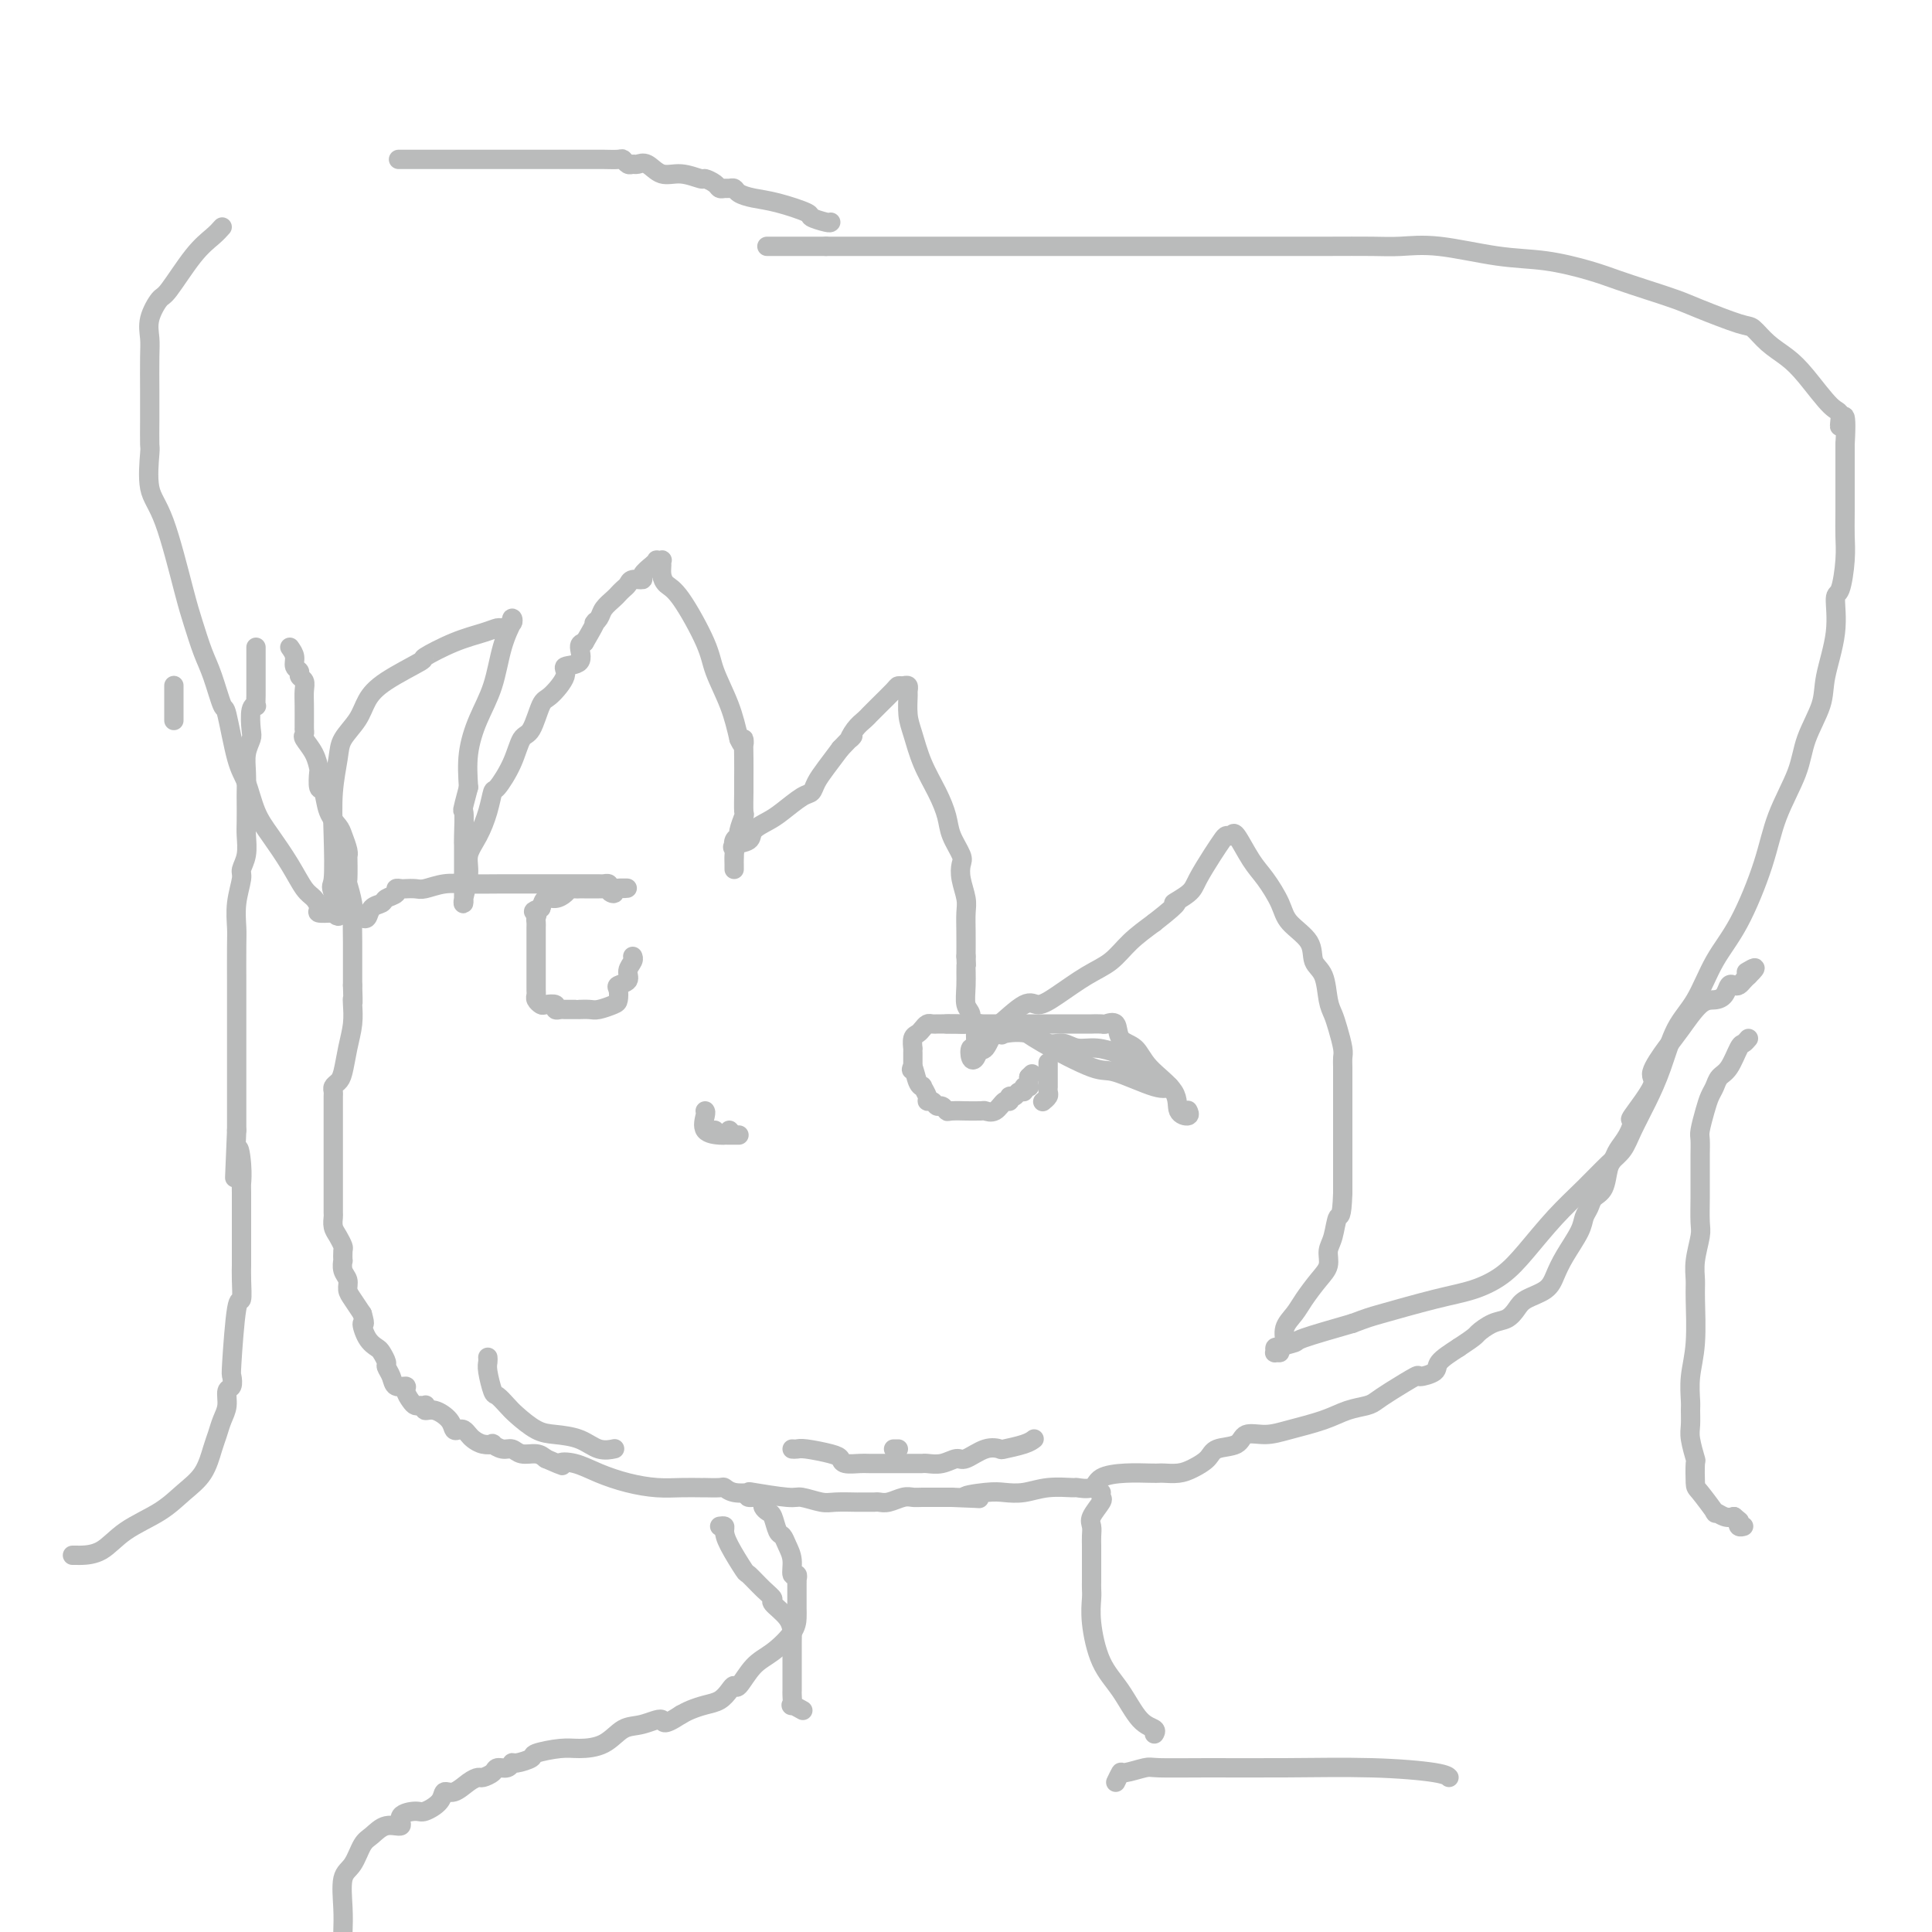 <svg viewBox='0 0 400 400' version='1.1' xmlns='http://www.w3.org/2000/svg' xmlns:xlink='http://www.w3.org/1999/xlink'><g fill='none' stroke='#BABBBB' stroke-width='4' stroke-linecap='round' stroke-linejoin='round'><path d='M60,134c0.455,0.642 0.910,1.285 1,2c0.090,0.715 -0.186,1.504 0,2c0.186,0.496 0.835,0.701 1,1c0.165,0.299 -0.152,0.693 0,1c0.152,0.307 0.773,0.527 1,1c0.227,0.473 0.061,1.198 0,2c-0.061,0.802 -0.016,1.682 0,3c0.016,1.318 0.002,3.073 0,4c-0.002,0.927 0.006,1.027 0,1c-0.006,-0.027 -0.026,-0.182 0,0c0.026,0.182 0.098,0.701 0,1c-0.098,0.299 -0.367,0.379 0,1c0.367,0.621 1.370,1.785 2,3c0.630,1.215 0.889,2.482 1,3c0.111,0.518 0.075,0.289 0,1c-0.075,0.711 -0.189,2.363 0,3c0.189,0.637 0.681,0.257 1,1c0.319,0.743 0.464,2.607 1,4c0.536,1.393 1.464,2.316 2,3c0.536,0.684 0.680,1.130 1,2c0.320,0.870 0.817,2.163 1,3c0.183,0.837 0.053,1.218 0,1c-0.053,-0.218 -0.028,-1.036 0,0c0.028,1.036 0.060,3.927 0,5c-0.060,1.073 -0.212,0.330 0,1c0.212,0.670 0.789,2.753 1,4c0.211,1.247 0.057,1.657 0,3c-0.057,1.343 -0.015,3.618 0,5c0.015,1.382 0.004,1.872 0,3c-0.004,1.128 -0.001,2.894 0,4c0.001,1.106 0.001,1.553 0,2'/><path d='M73,204c0.158,4.999 0.053,3.496 0,3c-0.053,-0.496 -0.056,0.014 0,1c0.056,0.986 0.169,2.449 0,4c-0.169,1.551 -0.620,3.189 -1,5c-0.380,1.811 -0.690,3.793 -1,5c-0.310,1.207 -0.619,1.637 -1,2c-0.381,0.363 -0.834,0.658 -1,1c-0.166,0.342 -0.044,0.730 0,1c0.044,0.270 0.012,0.422 0,1c-0.012,0.578 -0.003,1.583 0,3c0.003,1.417 0.001,3.247 0,4c-0.001,0.753 -0.000,0.428 0,1c0.000,0.572 0.000,2.040 0,3c-0.000,0.960 -0.000,1.411 0,2c0.000,0.589 -0.000,1.317 0,2c0.000,0.683 0.000,1.320 0,2c-0.000,0.680 -0.001,1.404 0,2c0.001,0.596 0.003,1.065 0,2c-0.003,0.935 -0.011,2.334 0,3c0.011,0.666 0.041,0.597 0,1c-0.041,0.403 -0.155,1.279 0,2c0.155,0.721 0.578,1.288 1,2c0.422,0.712 0.844,1.570 1,2c0.156,0.430 0.046,0.433 0,1c-0.046,0.567 -0.027,1.699 0,2c0.027,0.301 0.062,-0.230 0,0c-0.062,0.230 -0.221,1.219 0,2c0.221,0.781 0.822,1.354 1,2c0.178,0.646 -0.067,1.366 0,2c0.067,0.634 0.448,1.181 1,2c0.552,0.819 1.276,1.909 2,3'/><path d='M75,272c0.897,3.086 0.139,1.800 0,2c-0.139,0.200 0.340,1.884 1,3c0.660,1.116 1.501,1.663 2,2c0.499,0.337 0.657,0.462 1,1c0.343,0.538 0.870,1.489 1,2c0.130,0.511 -0.138,0.584 0,1c0.138,0.416 0.681,1.176 1,2c0.319,0.824 0.414,1.713 1,2c0.586,0.287 1.662,-0.028 2,0c0.338,0.028 -0.064,0.400 0,1c0.064,0.600 0.592,1.428 1,2c0.408,0.572 0.697,0.890 1,1c0.303,0.110 0.622,0.014 1,0c0.378,-0.014 0.816,0.054 1,0c0.184,-0.054 0.115,-0.231 0,0c-0.115,0.231 -0.277,0.871 0,1c0.277,0.129 0.991,-0.253 2,0c1.009,0.253 2.312,1.143 3,2c0.688,0.857 0.761,1.683 1,2c0.239,0.317 0.644,0.127 1,0c0.356,-0.127 0.664,-0.191 1,0c0.336,0.191 0.701,0.639 1,1c0.299,0.361 0.531,0.637 1,1c0.469,0.363 1.176,0.814 2,1c0.824,0.186 1.767,0.106 2,0c0.233,-0.106 -0.243,-0.239 0,0c0.243,0.239 1.206,0.851 2,1c0.794,0.149 1.419,-0.166 2,0c0.581,0.166 1.118,0.814 2,1c0.882,0.186 2.109,-0.090 3,0c0.891,0.090 1.445,0.545 2,1'/><path d='M113,302c4.890,2.108 3.115,1.378 3,1c-0.115,-0.378 1.431,-0.402 3,0c1.569,0.402 3.163,1.232 5,2c1.837,0.768 3.919,1.474 6,2c2.081,0.526 4.163,0.873 6,1c1.837,0.127 3.431,0.034 5,0c1.569,-0.034 3.113,-0.010 4,0c0.887,0.010 1.118,0.006 1,0c-0.118,-0.006 -0.584,-0.016 0,0c0.584,0.016 2.216,0.056 3,0c0.784,-0.056 0.718,-0.207 1,0c0.282,0.207 0.913,0.772 2,1c1.087,0.228 2.630,0.117 3,0c0.370,-0.117 -0.433,-0.242 1,0c1.433,0.242 5.103,0.849 7,1c1.897,0.151 2.020,-0.156 3,0c0.980,0.156 2.815,0.774 4,1c1.185,0.226 1.718,0.061 3,0c1.282,-0.061 3.313,-0.016 4,0c0.687,0.016 0.029,0.004 0,0c-0.029,-0.004 0.569,-0.001 1,0c0.431,0.001 0.695,0.001 1,0c0.305,-0.001 0.652,-0.004 1,0c0.348,0.004 0.699,0.015 1,0c0.301,-0.015 0.554,-0.057 1,0c0.446,0.057 1.085,0.211 2,0c0.915,-0.211 2.104,-0.789 3,-1c0.896,-0.211 1.498,-0.057 2,0c0.502,0.057 0.904,0.015 2,0c1.096,-0.015 2.884,-0.004 4,0c1.116,0.004 1.558,0.002 2,0'/><path d='M197,310c9.925,0.369 4.239,0.291 3,0c-1.239,-0.291 1.970,-0.796 4,-1c2.030,-0.204 2.881,-0.108 4,0c1.119,0.108 2.506,0.227 4,0c1.494,-0.227 3.094,-0.799 5,-1c1.906,-0.201 4.119,-0.029 5,0c0.881,0.029 0.431,-0.083 1,0c0.569,0.083 2.156,0.362 3,0c0.844,-0.362 0.946,-1.365 2,-2c1.054,-0.635 3.062,-0.902 5,-1c1.938,-0.098 3.806,-0.029 5,0c1.194,0.029 1.714,0.016 2,0c0.286,-0.016 0.340,-0.036 1,0c0.660,0.036 1.928,0.127 3,0c1.072,-0.127 1.948,-0.473 3,-1c1.052,-0.527 2.279,-1.237 3,-2c0.721,-0.763 0.934,-1.580 2,-2c1.066,-0.420 2.984,-0.444 4,-1c1.016,-0.556 1.131,-1.644 2,-2c0.869,-0.356 2.491,0.021 4,0c1.509,-0.021 2.904,-0.439 5,-1c2.096,-0.561 4.894,-1.265 7,-2c2.106,-0.735 3.522,-1.501 5,-2c1.478,-0.499 3.020,-0.732 4,-1c0.980,-0.268 1.398,-0.572 2,-1c0.602,-0.428 1.388,-0.982 3,-2c1.612,-1.018 4.051,-2.502 5,-3c0.949,-0.498 0.409,-0.010 1,0c0.591,0.010 2.313,-0.459 3,-1c0.687,-0.541 0.339,-1.155 1,-2c0.661,-0.845 2.330,-1.923 4,-3'/><path d='M302,279c3.705,-2.424 3.466,-2.484 4,-3c0.534,-0.516 1.841,-1.488 3,-2c1.159,-0.512 2.169,-0.562 3,-1c0.831,-0.438 1.481,-1.263 2,-2c0.519,-0.737 0.906,-1.387 2,-2c1.094,-0.613 2.895,-1.189 4,-2c1.105,-0.811 1.515,-1.855 2,-3c0.485,-1.145 1.046,-2.390 2,-4c0.954,-1.610 2.301,-3.584 3,-5c0.699,-1.416 0.751,-2.274 1,-3c0.249,-0.726 0.697,-1.321 1,-2c0.303,-0.679 0.462,-1.441 1,-2c0.538,-0.559 1.457,-0.914 2,-2c0.543,-1.086 0.711,-2.901 1,-4c0.289,-1.099 0.700,-1.480 1,-2c0.300,-0.520 0.488,-1.179 1,-2c0.512,-0.821 1.346,-1.803 2,-3c0.654,-1.197 1.127,-2.610 1,-3c-0.127,-0.390 -0.853,0.243 0,-1c0.853,-1.243 3.285,-4.361 4,-6c0.715,-1.639 -0.286,-1.798 0,-3c0.286,-1.202 1.859,-3.448 3,-5c1.141,-1.552 1.850,-2.409 3,-4c1.150,-1.591 2.742,-3.915 4,-5c1.258,-1.085 2.182,-0.931 3,-1c0.818,-0.069 1.528,-0.361 2,-1c0.472,-0.639 0.704,-1.624 1,-2c0.296,-0.376 0.657,-0.142 1,0c0.343,0.142 0.669,0.192 1,0c0.331,-0.192 0.666,-0.626 1,-1c0.334,-0.374 0.667,-0.687 1,-1'/><path d='M362,202c2.644,-2.556 0.756,-1.444 0,-1c-0.756,0.444 -0.378,0.222 0,0'/><path d='M172,46c-0.074,0.097 -0.147,0.195 -1,0c-0.853,-0.195 -2.484,-0.682 -3,-1c-0.516,-0.318 0.083,-0.467 -1,-1c-1.083,-0.533 -3.848,-1.449 -6,-2c-2.152,-0.551 -3.690,-0.736 -5,-1c-1.310,-0.264 -2.393,-0.606 -3,-1c-0.607,-0.394 -0.739,-0.840 -1,-1c-0.261,-0.160 -0.652,-0.033 -1,0c-0.348,0.033 -0.654,-0.029 -1,0c-0.346,0.029 -0.731,0.147 -1,0c-0.269,-0.147 -0.421,-0.559 -1,-1c-0.579,-0.441 -1.587,-0.910 -2,-1c-0.413,-0.090 -0.233,0.200 -1,0c-0.767,-0.200 -2.482,-0.891 -4,-1c-1.518,-0.109 -2.840,0.364 -4,0c-1.160,-0.364 -2.156,-1.565 -3,-2c-0.844,-0.435 -1.534,-0.102 -2,0c-0.466,0.102 -0.709,-0.025 -1,0c-0.291,0.025 -0.631,0.203 -1,0c-0.369,-0.203 -0.769,-0.786 -1,-1c-0.231,-0.214 -0.295,-0.057 -1,0c-0.705,0.057 -2.051,0.015 -3,0c-0.949,-0.015 -1.502,-0.004 -3,0c-1.498,0.004 -3.942,0.001 -6,0c-2.058,-0.001 -3.729,-0.000 -6,0c-2.271,0.000 -5.142,0.000 -8,0c-2.858,-0.000 -5.704,-0.000 -8,0c-2.296,0.000 -4.041,0.000 -6,0c-1.959,-0.000 -4.131,-0.000 -5,0c-0.869,0.000 -0.434,0.000 0,0'/><path d='M46,47c-0.532,0.595 -1.064,1.190 -2,2c-0.936,0.810 -2.275,1.833 -4,4c-1.725,2.167 -3.835,5.476 -5,7c-1.165,1.524 -1.384,1.263 -2,2c-0.616,0.737 -1.629,2.470 -2,4c-0.371,1.530 -0.100,2.855 0,4c0.100,1.145 0.027,2.108 0,4c-0.027,1.892 -0.009,4.712 0,7c0.009,2.288 0.010,4.045 0,6c-0.010,1.955 -0.031,4.108 0,5c0.031,0.892 0.116,0.522 0,2c-0.116,1.478 -0.431,4.804 0,7c0.431,2.196 1.610,3.263 3,7c1.390,3.737 2.992,10.145 4,14c1.008,3.855 1.421,5.158 2,7c0.579,1.842 1.324,4.223 2,6c0.676,1.777 1.283,2.952 2,5c0.717,2.048 1.542,4.970 2,6c0.458,1.030 0.547,0.167 1,2c0.453,1.833 1.268,6.362 2,9c0.732,2.638 1.379,3.386 2,5c0.621,1.614 1.216,4.095 2,6c0.784,1.905 1.755,3.235 3,5c1.245,1.765 2.762,3.965 4,6c1.238,2.035 2.196,3.904 3,5c0.804,1.096 1.453,1.417 2,2c0.547,0.583 0.994,1.426 1,2c0.006,0.574 -0.427,0.878 0,1c0.427,0.122 1.713,0.061 3,0'/><path d='M69,189c2.476,2.410 0.667,-2.063 0,-4c-0.667,-1.937 -0.192,-1.336 0,-3c0.192,-1.664 0.100,-5.592 0,-9c-0.100,-3.408 -0.207,-6.294 0,-9c0.207,-2.706 0.729,-5.230 1,-7c0.271,-1.770 0.292,-2.787 1,-4c0.708,-1.213 2.104,-2.624 3,-4c0.896,-1.376 1.291,-2.718 2,-4c0.709,-1.282 1.733,-2.504 4,-4c2.267,-1.496 5.777,-3.266 7,-4c1.223,-0.734 0.158,-0.431 1,-1c0.842,-0.569 3.592,-2.011 6,-3c2.408,-0.989 4.474,-1.524 6,-2c1.526,-0.476 2.514,-0.893 3,-1c0.486,-0.107 0.472,0.098 1,0c0.528,-0.098 1.599,-0.497 2,-1c0.401,-0.503 0.130,-1.109 0,-1c-0.130,0.109 -0.121,0.932 0,1c0.121,0.068 0.354,-0.620 0,0c-0.354,0.620 -1.297,2.547 -2,5c-0.703,2.453 -1.168,5.431 -2,8c-0.832,2.569 -2.032,4.730 -3,7c-0.968,2.270 -1.705,4.649 -2,7c-0.295,2.351 -0.147,4.676 0,7'/><path d='M97,163c-1.619,6.117 -1.166,4.409 -1,5c0.166,0.591 0.044,3.481 0,5c-0.044,1.519 -0.012,1.668 0,2c0.012,0.332 0.003,0.848 0,2c-0.003,1.152 -0.001,2.939 0,4c0.001,1.061 -0.001,1.395 0,2c0.001,0.605 0.004,1.481 0,2c-0.004,0.519 -0.017,0.681 0,1c0.017,0.319 0.063,0.796 0,1c-0.063,0.204 -0.235,0.135 0,-1c0.235,-1.135 0.875,-3.335 1,-5c0.125,-1.665 -0.267,-2.796 0,-4c0.267,-1.204 1.191,-2.480 2,-4c0.809,-1.520 1.501,-3.283 2,-5c0.499,-1.717 0.805,-3.387 1,-4c0.195,-0.613 0.279,-0.168 1,-1c0.721,-0.832 2.078,-2.941 3,-5c0.922,-2.059 1.408,-4.067 2,-5c0.592,-0.933 1.290,-0.789 2,-2c0.710,-1.211 1.431,-3.775 2,-5c0.569,-1.225 0.985,-1.109 2,-2c1.015,-0.891 2.628,-2.788 3,-4c0.372,-1.212 -0.498,-1.737 0,-2c0.498,-0.263 2.365,-0.263 3,-1c0.635,-0.737 0.039,-2.211 0,-3c-0.039,-0.789 0.481,-0.895 1,-1'/><path d='M121,133c3.340,-5.666 2.190,-4.330 2,-4c-0.190,0.330 0.579,-0.345 1,-1c0.421,-0.655 0.494,-1.288 1,-2c0.506,-0.712 1.444,-1.501 2,-2c0.556,-0.499 0.731,-0.708 1,-1c0.269,-0.292 0.631,-0.669 1,-1c0.369,-0.331 0.746,-0.617 1,-1c0.254,-0.383 0.384,-0.863 1,-1c0.616,-0.137 1.719,0.068 2,0c0.281,-0.068 -0.261,-0.410 0,-1c0.261,-0.590 1.324,-1.427 2,-2c0.676,-0.573 0.966,-0.883 1,-1c0.034,-0.117 -0.188,-0.040 0,0c0.188,0.040 0.784,0.042 1,0c0.216,-0.042 0.050,-0.127 0,0c-0.050,0.127 0.014,0.466 0,1c-0.014,0.534 -0.108,1.263 0,2c0.108,0.737 0.417,1.482 1,2c0.583,0.518 1.441,0.807 3,3c1.559,2.193 3.820,6.289 5,9c1.180,2.711 1.279,4.038 2,6c0.721,1.962 2.063,4.561 3,7c0.937,2.439 1.468,4.720 2,7'/><path d='M153,153c1.309,2.908 1.083,0.177 1,0c-0.083,-0.177 -0.021,2.198 0,4c0.021,1.802 0.002,3.029 0,4c-0.002,0.971 0.015,1.685 0,3c-0.015,1.315 -0.060,3.230 0,4c0.060,0.770 0.226,0.394 0,1c-0.226,0.606 -0.845,2.194 -1,3c-0.155,0.806 0.155,0.832 0,1c-0.155,0.168 -0.774,0.480 -1,1c-0.226,0.520 -0.061,1.248 0,2c0.061,0.752 0.016,1.529 0,2c-0.016,0.471 -0.004,0.635 0,1c0.004,0.365 -0.002,0.932 0,1c0.002,0.068 0.012,-0.362 0,-1c-0.012,-0.638 -0.044,-1.483 0,-2c0.044,-0.517 0.165,-0.705 0,-1c-0.165,-0.295 -0.614,-0.697 0,-1c0.614,-0.303 2.293,-0.509 3,-1c0.707,-0.491 0.441,-1.269 1,-2c0.559,-0.731 1.942,-1.417 3,-2c1.058,-0.583 1.791,-1.065 3,-2c1.209,-0.935 2.893,-2.325 4,-3c1.107,-0.675 1.637,-0.634 2,-1c0.363,-0.366 0.559,-1.137 1,-2c0.441,-0.863 1.126,-1.818 2,-3c0.874,-1.182 1.937,-2.591 3,-4'/><path d='M174,155c3.825,-4.074 2.387,-2.258 2,-2c-0.387,0.258 0.275,-1.042 1,-2c0.725,-0.958 1.511,-1.573 2,-2c0.489,-0.427 0.680,-0.664 1,-1c0.320,-0.336 0.768,-0.769 1,-1c0.232,-0.231 0.248,-0.259 1,-1c0.752,-0.741 2.240,-2.195 3,-3c0.760,-0.805 0.792,-0.961 1,-1c0.208,-0.039 0.591,0.040 1,0c0.409,-0.040 0.844,-0.200 1,0c0.156,0.200 0.033,0.761 0,1c-0.033,0.239 0.025,0.156 0,1c-0.025,0.844 -0.133,2.617 0,4c0.133,1.383 0.507,2.378 1,4c0.493,1.622 1.106,3.870 2,6c0.894,2.130 2.068,4.142 3,6c0.932,1.858 1.622,3.564 2,5c0.378,1.436 0.445,2.604 1,4c0.555,1.396 1.599,3.020 2,4c0.401,0.980 0.160,1.317 0,2c-0.160,0.683 -0.239,1.711 0,3c0.239,1.289 0.796,2.840 1,4c0.204,1.160 0.055,1.928 0,3c-0.055,1.072 -0.016,2.449 0,4c0.016,1.551 0.008,3.275 0,5'/><path d='M200,198c0.150,3.518 0.025,1.812 0,2c-0.025,0.188 0.050,2.270 0,4c-0.050,1.730 -0.224,3.107 0,4c0.224,0.893 0.845,1.300 1,2c0.155,0.700 -0.155,1.692 0,2c0.155,0.308 0.774,-0.067 1,0c0.226,0.067 0.057,0.576 0,1c-0.057,0.424 -0.002,0.761 0,1c0.002,0.239 -0.049,0.378 0,1c0.049,0.622 0.199,1.727 0,2c-0.199,0.273 -0.745,-0.287 -1,0c-0.255,0.287 -0.218,1.421 0,2c0.218,0.579 0.618,0.604 1,0c0.382,-0.604 0.746,-1.838 1,-2c0.254,-0.162 0.399,0.746 1,0c0.601,-0.746 1.660,-3.146 2,-4c0.340,-0.854 -0.038,-0.161 1,-1c1.038,-0.839 3.491,-3.210 5,-4c1.509,-0.790 2.072,0.001 3,0c0.928,-0.001 2.221,-0.793 4,-2c1.779,-1.207 4.044,-2.829 6,-4c1.956,-1.171 3.604,-1.892 5,-3c1.396,-1.108 2.542,-2.602 4,-4c1.458,-1.398 3.229,-2.699 5,-4'/><path d='M239,191c6.624,-5.146 4.184,-4.012 4,-4c-0.184,0.012 1.887,-1.097 3,-2c1.113,-0.903 1.268,-1.600 2,-3c0.732,-1.400 2.040,-3.504 3,-5c0.960,-1.496 1.573,-2.385 2,-3c0.427,-0.615 0.669,-0.956 1,-1c0.331,-0.044 0.750,0.210 1,0c0.250,-0.210 0.330,-0.885 1,0c0.670,0.885 1.931,3.331 3,5c1.069,1.669 1.945,2.562 3,4c1.055,1.438 2.290,3.422 3,5c0.710,1.578 0.897,2.751 2,4c1.103,1.249 3.122,2.575 4,4c0.878,1.425 0.616,2.950 1,4c0.384,1.050 1.413,1.626 2,3c0.587,1.374 0.732,3.548 1,5c0.268,1.452 0.660,2.183 1,3c0.340,0.817 0.627,1.719 1,3c0.373,1.281 0.832,2.942 1,4c0.168,1.058 0.045,1.514 0,2c-0.045,0.486 -0.012,1.003 0,2c0.012,0.997 0.003,2.473 0,3c-0.003,0.527 -0.001,0.105 0,1c0.001,0.895 0.000,3.106 0,5c-0.000,1.894 -0.000,3.472 0,5c0.000,1.528 0.000,3.008 0,5c-0.000,1.992 -0.000,4.496 0,7'/><path d='M278,247c-0.184,5.569 -0.643,4.491 -1,5c-0.357,0.509 -0.613,2.604 -1,4c-0.387,1.396 -0.904,2.092 -1,3c-0.096,0.908 0.229,2.028 0,3c-0.229,0.972 -1.013,1.798 -2,3c-0.987,1.202 -2.176,2.781 -3,4c-0.824,1.219 -1.282,2.077 -2,3c-0.718,0.923 -1.695,1.911 -2,3c-0.305,1.089 0.061,2.277 0,3c-0.061,0.723 -0.548,0.979 -1,1c-0.452,0.021 -0.870,-0.193 -1,0c-0.130,0.193 0.029,0.795 0,1c-0.029,0.205 -0.246,0.015 0,0c0.246,-0.015 0.955,0.145 1,0c0.045,-0.145 -0.576,-0.596 0,-1c0.576,-0.404 2.347,-0.763 3,-1c0.653,-0.237 0.186,-0.354 2,-1c1.814,-0.646 5.907,-1.823 10,-3'/><path d='M280,274c3.275,-1.223 3.462,-1.279 6,-2c2.538,-0.721 7.426,-2.106 11,-3c3.574,-0.894 5.834,-1.298 8,-2c2.166,-0.702 4.239,-1.704 6,-3c1.761,-1.296 3.210,-2.888 5,-5c1.790,-2.112 3.921,-4.744 6,-7c2.079,-2.256 4.107,-4.135 6,-6c1.893,-1.865 3.651,-3.717 5,-5c1.349,-1.283 2.289,-1.998 3,-3c0.711,-1.002 1.194,-2.291 2,-4c0.806,-1.709 1.936,-3.838 3,-6c1.064,-2.162 2.061,-4.357 3,-7c0.939,-2.643 1.820,-5.733 3,-8c1.180,-2.267 2.660,-3.712 4,-6c1.340,-2.288 2.541,-5.419 4,-8c1.459,-2.581 3.176,-4.614 5,-8c1.824,-3.386 3.753,-8.127 5,-12c1.247,-3.873 1.810,-6.878 3,-10c1.190,-3.122 3.006,-6.363 4,-9c0.994,-2.637 1.166,-4.672 2,-7c0.834,-2.328 2.331,-4.948 3,-7c0.669,-2.052 0.509,-3.535 1,-6c0.491,-2.465 1.634,-5.912 2,-9c0.366,-3.088 -0.046,-5.816 0,-7c0.046,-1.184 0.548,-0.825 1,-2c0.452,-1.175 0.853,-3.886 1,-6c0.147,-2.114 0.039,-3.633 0,-5c-0.039,-1.367 -0.011,-2.583 0,-5c0.011,-2.417 0.003,-6.035 0,-8c-0.003,-1.965 -0.001,-2.276 0,-3c0.001,-0.724 0.000,-1.862 0,-3'/><path d='M382,92c0.533,-9.149 -0.636,-5.021 -1,-4c-0.364,1.021 0.076,-1.066 0,-2c-0.076,-0.934 -0.668,-0.717 -2,-2c-1.332,-1.283 -3.405,-4.068 -5,-6c-1.595,-1.932 -2.713,-3.011 -4,-4c-1.287,-0.989 -2.744,-1.889 -4,-3c-1.256,-1.111 -2.312,-2.433 -3,-3c-0.688,-0.567 -1.008,-0.378 -3,-1c-1.992,-0.622 -5.656,-2.053 -8,-3c-2.344,-0.947 -3.369,-1.410 -5,-2c-1.631,-0.590 -3.869,-1.309 -6,-2c-2.131,-0.691 -4.157,-1.356 -6,-2c-1.843,-0.644 -3.503,-1.269 -6,-2c-2.497,-0.731 -5.830,-1.569 -9,-2c-3.170,-0.431 -6.178,-0.455 -10,-1c-3.822,-0.545 -8.458,-1.610 -12,-2c-3.542,-0.390 -5.989,-0.104 -8,0c-2.011,0.104 -3.587,0.028 -6,0c-2.413,-0.028 -5.665,-0.008 -9,0c-3.335,0.008 -6.755,0.002 -11,0c-4.245,-0.002 -9.315,-0.001 -16,0c-6.685,0.001 -14.984,0.000 -22,0c-7.016,-0.000 -12.749,-0.000 -18,0c-5.251,0.000 -10.019,0.000 -13,0c-2.981,-0.000 -4.174,-0.000 -6,0c-1.826,0.000 -4.285,0.000 -6,0c-1.715,-0.000 -2.687,-0.000 -4,0c-1.313,0.000 -2.969,0.000 -4,0c-1.031,-0.000 -1.437,-0.000 -2,0c-0.563,0.000 -1.281,0.000 -2,0'/><path d='M171,51c-21.167,0.000 -10.583,0.000 0,0'/><path d='M36,142c0.000,-0.065 0.000,-0.129 0,0c0.000,0.129 0.000,0.452 0,1c0.000,0.548 0.000,1.322 0,2c0.000,0.678 0.000,1.259 0,2c0.000,0.741 0.000,1.640 0,2c0.000,0.360 0.000,0.180 0,0'/><path d='M53,134c-0.000,0.129 -0.000,0.258 0,1c0.000,0.742 0.000,2.095 0,3c-0.000,0.905 -0.000,1.360 0,2c0.000,0.640 0.001,1.464 0,2c-0.001,0.536 -0.004,0.785 0,1c0.004,0.215 0.015,0.397 0,1c-0.015,0.603 -0.056,1.627 0,2c0.056,0.373 0.207,0.094 0,0c-0.207,-0.094 -0.774,-0.004 -1,1c-0.226,1.004 -0.113,2.920 0,4c0.113,1.080 0.226,1.323 0,2c-0.226,0.677 -0.793,1.788 -1,3c-0.207,1.212 -0.056,2.525 0,4c0.056,1.475 0.016,3.111 0,4c-0.016,0.889 -0.008,1.029 0,2c0.008,0.971 0.017,2.772 0,4c-0.017,1.228 -0.061,1.885 0,3c0.061,1.115 0.227,2.690 0,4c-0.227,1.310 -0.845,2.355 -1,3c-0.155,0.645 0.155,0.890 0,2c-0.155,1.110 -0.774,3.084 -1,5c-0.226,1.916 -0.061,3.775 0,5c0.061,1.225 0.016,1.816 0,4c-0.016,2.184 -0.004,5.961 0,7c0.004,1.039 0.001,-0.659 0,1c-0.001,1.659 -0.000,6.675 0,9c0.000,2.325 0.000,1.957 0,3c-0.000,1.043 -0.000,3.496 0,5c0.000,1.504 0.000,2.059 0,3c-0.000,0.941 -0.000,2.269 0,4c0.000,1.731 0.000,3.866 0,6'/><path d='M49,234c-0.679,16.546 -0.378,7.911 0,5c0.378,-2.911 0.833,-0.100 1,2c0.167,2.100 0.045,3.488 0,4c-0.045,0.512 -0.012,0.149 0,2c0.012,1.851 0.003,5.914 0,8c-0.003,2.086 -0.000,2.193 0,3c0.000,0.807 -0.003,2.315 0,3c0.003,0.685 0.011,0.548 0,1c-0.011,0.452 -0.042,1.492 0,3c0.042,1.508 0.156,3.483 0,4c-0.156,0.517 -0.582,-0.424 -1,2c-0.418,2.424 -0.829,8.214 -1,11c-0.171,2.786 -0.101,2.570 0,3c0.101,0.430 0.234,1.508 0,2c-0.234,0.492 -0.836,0.398 -1,1c-0.164,0.602 0.109,1.900 0,3c-0.109,1.100 -0.601,2.002 -1,3c-0.399,0.998 -0.704,2.094 -1,3c-0.296,0.906 -0.581,1.623 -1,3c-0.419,1.377 -0.971,3.412 -2,5c-1.029,1.588 -2.535,2.727 -4,4c-1.465,1.273 -2.889,2.681 -5,4c-2.111,1.319 -4.909,2.550 -7,4c-2.091,1.450 -3.475,3.121 -5,4c-1.525,0.879 -3.192,0.968 -4,1c-0.808,0.032 -0.756,0.009 -1,0c-0.244,-0.009 -0.784,-0.002 -1,0c-0.216,0.002 -0.108,0.001 0,0'/><path d='M362,215c-0.356,0.418 -0.711,0.836 -1,1c-0.289,0.164 -0.511,0.074 -1,1c-0.489,0.926 -1.244,2.869 -2,4c-0.756,1.131 -1.513,1.452 -2,2c-0.487,0.548 -0.705,1.325 -1,2c-0.295,0.675 -0.668,1.248 -1,2c-0.332,0.752 -0.625,1.681 -1,3c-0.375,1.319 -0.833,3.027 -1,4c-0.167,0.973 -0.045,1.210 0,2c0.045,0.790 0.012,2.134 0,3c-0.012,0.866 -0.002,1.255 0,2c0.002,0.745 -0.003,1.847 0,3c0.003,1.153 0.015,2.357 0,4c-0.015,1.643 -0.057,3.726 0,5c0.057,1.274 0.212,1.739 0,3c-0.212,1.261 -0.793,3.319 -1,5c-0.207,1.681 -0.041,2.986 0,4c0.041,1.014 -0.042,1.737 0,4c0.042,2.263 0.208,6.066 0,9c-0.208,2.934 -0.789,5.000 -1,7c-0.211,2.000 -0.053,3.934 0,5c0.053,1.066 0.000,1.262 0,2c-0.000,0.738 0.052,2.016 0,3c-0.052,0.984 -0.210,1.675 0,3c0.210,1.325 0.786,3.285 1,4c0.214,0.715 0.066,0.187 0,1c-0.066,0.813 -0.050,2.968 0,4c0.050,1.032 0.135,0.942 1,2c0.865,1.058 2.510,3.263 3,4c0.490,0.737 -0.176,0.006 0,0c0.176,-0.006 1.193,0.713 2,1c0.807,0.287 1.403,0.144 2,0'/><path d='M359,314c1.480,1.249 1.180,0.871 1,1c-0.180,0.129 -0.241,0.766 0,1c0.241,0.234 0.783,0.067 1,0c0.217,-0.067 0.108,-0.033 0,0'/><path d='M75,190c-0.098,-0.054 -0.196,-0.109 0,0c0.196,0.109 0.687,0.380 1,0c0.313,-0.380 0.447,-1.412 1,-2c0.553,-0.588 1.524,-0.732 2,-1c0.476,-0.268 0.455,-0.660 1,-1c0.545,-0.340 1.655,-0.627 2,-1c0.345,-0.373 -0.075,-0.831 0,-1c0.075,-0.169 0.644,-0.049 1,0c0.356,0.049 0.497,0.027 1,0c0.503,-0.027 1.366,-0.060 2,0c0.634,0.060 1.039,0.212 2,0c0.961,-0.212 2.479,-0.789 4,-1c1.521,-0.211 3.045,-0.057 5,0c1.955,0.057 4.341,0.015 7,0c2.659,-0.015 5.591,-0.004 8,0c2.409,0.004 4.294,0.001 6,0c1.706,-0.001 3.231,-0.001 4,0c0.769,0.001 0.781,0.003 1,0c0.219,-0.003 0.646,-0.011 1,0c0.354,0.011 0.634,0.041 1,0c0.366,-0.041 0.819,-0.155 1,0c0.181,0.155 0.091,0.577 0,1'/><path d='M126,184c7.037,-0.077 2.629,-0.269 1,0c-1.629,0.269 -0.479,1.000 0,1c0.479,-0.000 0.287,-0.732 0,-1c-0.287,-0.268 -0.668,-0.072 -1,0c-0.332,0.072 -0.614,0.019 -1,0c-0.386,-0.019 -0.877,-0.005 -1,0c-0.123,0.005 0.122,0.001 0,0c-0.122,-0.001 -0.610,-0.000 -1,0c-0.390,0.000 -0.682,-0.001 -1,0c-0.318,0.001 -0.662,0.003 -1,0c-0.338,-0.003 -0.671,-0.011 -1,0c-0.329,0.011 -0.655,0.040 -1,0c-0.345,-0.040 -0.708,-0.149 -1,0c-0.292,0.149 -0.511,0.555 -1,1c-0.489,0.445 -1.247,0.927 -2,1c-0.753,0.073 -1.501,-0.265 -2,0c-0.499,0.265 -0.750,1.132 -1,2'/><path d='M112,188c-2.392,0.797 -1.373,0.791 -1,1c0.373,0.209 0.100,0.635 0,1c-0.100,0.365 -0.027,0.670 0,1c0.027,0.330 0.007,0.686 0,1c-0.007,0.314 -0.002,0.584 0,1c0.002,0.416 0.001,0.976 0,2c-0.001,1.024 -0.001,2.512 0,4c0.001,1.488 0.004,2.977 0,4c-0.004,1.023 -0.013,1.581 0,2c0.013,0.419 0.050,0.700 0,1c-0.050,0.300 -0.186,0.620 0,1c0.186,0.380 0.694,0.820 1,1c0.306,0.180 0.410,0.101 1,0c0.590,-0.101 1.667,-0.223 2,0c0.333,0.223 -0.078,0.792 0,1c0.078,0.208 0.646,0.056 1,0c0.354,-0.056 0.493,-0.015 1,0c0.507,0.015 1.380,0.005 2,0c0.620,-0.005 0.985,-0.005 1,0c0.015,0.005 -0.322,0.013 0,0c0.322,-0.013 1.302,-0.049 2,0c0.698,0.049 1.113,0.182 2,0c0.887,-0.182 2.245,-0.678 3,-1c0.755,-0.322 0.905,-0.470 1,-1c0.095,-0.530 0.134,-1.441 0,-2c-0.134,-0.559 -0.442,-0.766 0,-1c0.442,-0.234 1.635,-0.494 2,-1c0.365,-0.506 -0.098,-1.259 0,-2c0.098,-0.741 0.757,-1.469 1,-2c0.243,-0.531 0.069,-0.866 0,-1c-0.069,-0.134 -0.035,-0.067 0,0'/><path d='M210,212c1.497,1.130 2.993,2.261 6,4c3.007,1.739 7.524,4.088 10,5c2.476,0.912 2.911,0.389 5,1c2.089,0.611 5.832,2.357 8,3c2.168,0.643 2.762,0.184 3,0c0.238,-0.184 0.119,-0.092 0,0'/><path d='M196,212c1.225,-0.000 2.450,-0.000 3,0c0.550,0.000 0.426,0.000 1,0c0.574,-0.000 1.848,-0.000 3,0c1.152,0.000 2.183,0.000 3,0c0.817,-0.000 1.419,-0.000 2,0c0.581,0.000 1.141,0.000 2,0c0.859,-0.000 2.018,-0.000 3,0c0.982,0.000 1.788,0.000 3,0c1.212,-0.000 2.829,-0.000 4,0c1.171,0.000 1.895,0.001 3,0c1.105,-0.001 2.590,-0.003 3,0c0.410,0.003 -0.257,0.011 0,0c0.257,-0.011 1.437,-0.041 2,0c0.563,0.041 0.507,0.151 1,0c0.493,-0.151 1.534,-0.565 2,0c0.466,0.565 0.358,2.109 1,3c0.642,0.891 2.036,1.129 3,2c0.964,0.871 1.498,2.373 3,4c1.502,1.627 3.972,3.378 5,5c1.028,1.622 0.616,3.115 1,4c0.384,0.885 1.565,1.161 2,1c0.435,-0.161 0.124,-0.760 0,-1c-0.124,-0.240 -0.062,-0.120 0,0'/><path d='M239,224c0.190,-0.325 0.380,-0.650 0,-1c-0.380,-0.350 -1.329,-0.725 -2,-1c-0.671,-0.275 -1.064,-0.451 -2,-1c-0.936,-0.549 -2.414,-1.472 -3,-2c-0.586,-0.528 -0.281,-0.661 -1,-1c-0.719,-0.339 -2.462,-0.883 -4,-1c-1.538,-0.117 -2.872,0.192 -4,0c-1.128,-0.192 -2.050,-0.887 -3,-1c-0.950,-0.113 -1.927,0.354 -3,0c-1.073,-0.354 -2.241,-1.531 -4,-2c-1.759,-0.469 -4.108,-0.231 -5,0c-0.892,0.231 -0.326,0.454 -1,0c-0.674,-0.454 -2.586,-1.586 -4,-2c-1.414,-0.414 -2.329,-0.111 -3,0c-0.671,0.111 -1.097,0.029 -2,0c-0.903,-0.029 -2.284,-0.005 -3,0c-0.716,0.005 -0.769,-0.009 -1,0c-0.231,0.009 -0.640,0.043 -1,0c-0.360,-0.043 -0.671,-0.161 -1,0c-0.329,0.161 -0.677,0.603 -1,1c-0.323,0.397 -0.623,0.751 -1,1c-0.377,0.249 -0.833,0.395 -1,1c-0.167,0.605 -0.045,1.670 0,2c0.045,0.330 0.012,-0.077 0,0c-0.012,0.077 -0.003,0.636 0,1c0.003,0.364 0.001,0.533 0,1c-0.001,0.467 -0.000,1.234 0,2'/><path d='M189,221c-0.507,1.228 -0.276,-0.200 0,0c0.276,0.200 0.595,2.030 1,3c0.405,0.970 0.896,1.082 1,1c0.104,-0.082 -0.179,-0.358 0,0c0.179,0.358 0.821,1.349 1,2c0.179,0.651 -0.106,0.963 0,1c0.106,0.037 0.603,-0.200 1,0c0.397,0.200 0.693,0.838 1,1c0.307,0.162 0.626,-0.153 1,0c0.374,0.153 0.805,0.773 1,1c0.195,0.227 0.156,0.060 1,0c0.844,-0.060 2.572,-0.014 3,0c0.428,0.014 -0.443,-0.004 0,0c0.443,0.004 2.200,0.030 3,0c0.800,-0.030 0.644,-0.117 1,0c0.356,0.117 1.223,0.439 2,0c0.777,-0.439 1.465,-1.638 2,-2c0.535,-0.362 0.918,0.114 1,0c0.082,-0.114 -0.137,-0.819 0,-1c0.137,-0.181 0.629,0.162 1,0c0.371,-0.162 0.621,-0.828 1,-1c0.379,-0.172 0.886,0.151 1,0c0.114,-0.151 -0.166,-0.775 0,-1c0.166,-0.225 0.776,-0.049 1,0c0.224,0.049 0.060,-0.028 0,0c-0.060,0.028 -0.016,0.161 0,0c0.016,-0.161 0.005,-0.618 0,-1c-0.005,-0.382 -0.002,-0.691 0,-1'/><path d='M213,223c1.167,-1.167 0.583,-0.583 0,0'/><path d='M217,220c-0.000,0.478 -0.000,0.955 0,1c0.000,0.045 0.000,-0.343 0,0c-0.000,0.343 -0.000,1.415 0,2c0.000,0.585 0.001,0.681 0,1c-0.001,0.319 -0.004,0.860 0,1c0.004,0.140 0.015,-0.120 0,0c-0.015,0.120 -0.056,0.620 0,1c0.056,0.380 0.207,0.641 0,1c-0.207,0.359 -0.774,0.817 -1,1c-0.226,0.183 -0.113,0.092 0,0'/><path d='M146,230c0.085,0.113 0.169,0.226 0,1c-0.169,0.774 -0.593,2.207 0,3c0.593,0.793 2.201,0.944 3,1c0.799,0.056 0.789,0.015 1,0c0.211,-0.015 0.644,-0.004 1,0c0.356,0.004 0.634,0.001 1,0c0.366,-0.001 0.819,-0.000 1,0c0.181,0.000 0.091,0.000 0,0'/><path d='M151,234c0.000,0.000 0.100,0.100 0.1,0.1'/><path d='M148,234c0.000,0.000 0.100,0.100 0.1,0.1'/><path d='M101,281c0.026,0.313 0.052,0.626 0,1c-0.052,0.374 -0.181,0.809 0,2c0.181,1.191 0.674,3.139 1,4c0.326,0.861 0.487,0.637 1,1c0.513,0.363 1.379,1.314 2,2c0.621,0.686 0.998,1.105 2,2c1.002,0.895 2.630,2.264 4,3c1.370,0.736 2.483,0.838 4,1c1.517,0.162 3.437,0.384 5,1c1.563,0.616 2.767,1.627 4,2c1.233,0.373 2.495,0.106 3,0c0.505,-0.106 0.252,-0.053 0,0'/><path d='M185,300c0.422,0.000 0.844,0.000 1,0c0.156,0.000 0.044,0.000 0,0c-0.044,0.000 -0.022,0.000 0,0'/><path d='M164,300c0.332,0.024 0.664,0.049 1,0c0.336,-0.049 0.675,-0.171 2,0c1.325,0.171 3.637,0.634 5,1c1.363,0.366 1.777,0.634 2,1c0.223,0.366 0.256,0.830 1,1c0.744,0.170 2.199,0.045 3,0c0.801,-0.045 0.946,-0.012 2,0c1.054,0.012 3.016,0.003 4,0c0.984,-0.003 0.990,0.000 2,0c1.010,-0.000 3.023,-0.004 4,0c0.977,0.004 0.917,0.017 1,0c0.083,-0.017 0.307,-0.065 1,0c0.693,0.065 1.853,0.241 3,0c1.147,-0.241 2.279,-0.901 3,-1c0.721,-0.099 1.029,0.363 2,0c0.971,-0.363 2.604,-1.551 4,-2c1.396,-0.449 2.557,-0.159 3,0c0.443,0.159 0.170,0.187 1,0c0.830,-0.187 2.762,-0.589 4,-1c1.238,-0.411 1.782,-0.832 2,-1c0.218,-0.168 0.109,-0.084 0,0'/><path d='M149,316c0.429,-0.062 0.859,-0.124 1,0c0.141,0.124 -0.006,0.435 0,1c0.006,0.565 0.164,1.384 1,3c0.836,1.616 2.351,4.028 3,5c0.649,0.972 0.433,0.504 1,1c0.567,0.496 1.917,1.957 3,3c1.083,1.043 1.898,1.667 2,2c0.102,0.333 -0.509,0.374 0,1c0.509,0.626 2.136,1.839 3,3c0.864,1.161 0.963,2.272 1,3c0.037,0.728 0.010,1.074 0,2c-0.010,0.926 -0.003,2.432 0,4c0.003,1.568 0.001,3.199 0,4c-0.001,0.801 -0.002,0.774 0,1c0.002,0.226 0.008,0.705 0,1c-0.008,0.295 -0.030,0.405 0,1c0.030,0.595 0.111,1.675 0,2c-0.111,0.325 -0.415,-0.105 0,0c0.415,0.105 1.547,0.744 2,1c0.453,0.256 0.226,0.128 0,0'/><path d='M228,309c-0.061,0.388 -0.121,0.775 0,1c0.121,0.225 0.425,0.287 0,1c-0.425,0.713 -1.578,2.078 -2,3c-0.422,0.922 -0.113,1.401 0,2c0.113,0.599 0.030,1.319 0,2c-0.030,0.681 -0.008,1.324 0,2c0.008,0.676 0.003,1.387 0,2c-0.003,0.613 -0.002,1.129 0,2c0.002,0.871 0.005,2.098 0,3c-0.005,0.902 -0.018,1.481 0,2c0.018,0.519 0.066,0.979 0,2c-0.066,1.021 -0.245,2.602 0,5c0.245,2.398 0.913,5.613 2,8c1.087,2.387 2.592,3.946 4,6c1.408,2.054 2.718,4.602 4,6c1.282,1.398 2.538,1.646 3,2c0.462,0.354 0.132,0.816 0,1c-0.132,0.184 -0.066,0.092 0,0'/><path d='M155,309c-0.194,0.447 -0.389,0.894 0,1c0.389,0.106 1.361,-0.128 2,0c0.639,0.128 0.945,0.619 1,1c0.055,0.381 -0.140,0.651 0,1c0.140,0.349 0.615,0.778 1,1c0.385,0.222 0.682,0.236 1,1c0.318,0.764 0.659,2.279 1,3c0.341,0.721 0.684,0.647 1,1c0.316,0.353 0.607,1.132 1,2c0.393,0.868 0.890,1.825 1,3c0.110,1.175 -0.167,2.567 0,3c0.167,0.433 0.777,-0.092 1,0c0.223,0.092 0.060,0.801 0,1c-0.060,0.199 -0.016,-0.112 0,0c0.016,0.112 0.004,0.648 0,1c-0.004,0.352 -0.002,0.519 0,1c0.002,0.481 0.003,1.277 0,2c-0.003,0.723 -0.009,1.374 0,2c0.009,0.626 0.034,1.227 0,2c-0.034,0.773 -0.128,1.720 -1,3c-0.872,1.280 -2.523,2.895 -4,4c-1.477,1.105 -2.779,1.700 -4,3c-1.221,1.300 -2.360,3.304 -3,4c-0.640,0.696 -0.780,0.084 -1,0c-0.220,-0.084 -0.520,0.359 -1,1c-0.480,0.641 -1.139,1.481 -2,2c-0.861,0.519 -1.924,0.717 -3,1c-1.076,0.283 -2.165,0.652 -3,1c-0.835,0.348 -1.418,0.674 -2,1'/><path d='M141,355c-4.274,2.800 -3.459,1.300 -4,1c-0.541,-0.300 -2.439,0.598 -4,1c-1.561,0.402 -2.787,0.307 -4,1c-1.213,0.693 -2.413,2.174 -4,3c-1.587,0.826 -3.560,0.996 -5,1c-1.440,0.004 -2.347,-0.158 -4,0c-1.653,0.158 -4.053,0.635 -5,1c-0.947,0.365 -0.443,0.619 -1,1c-0.557,0.381 -2.176,0.889 -3,1c-0.824,0.111 -0.855,-0.177 -1,0c-0.145,0.177 -0.405,0.817 -1,1c-0.595,0.183 -1.523,-0.093 -2,0c-0.477,0.093 -0.501,0.555 -1,1c-0.499,0.445 -1.472,0.874 -2,1c-0.528,0.126 -0.612,-0.052 -1,0c-0.388,0.052 -1.081,0.333 -2,1c-0.919,0.667 -2.065,1.719 -3,2c-0.935,0.281 -1.660,-0.210 -2,0c-0.340,0.210 -0.295,1.122 -1,2c-0.705,0.878 -2.159,1.722 -3,2c-0.841,0.278 -1.068,-0.010 -2,0c-0.932,0.010 -2.567,0.318 -3,1c-0.433,0.682 0.337,1.737 0,2c-0.337,0.263 -1.783,-0.267 -3,0c-1.217,0.267 -2.207,1.330 -3,2c-0.793,0.670 -1.389,0.948 -2,2c-0.611,1.052 -1.236,2.880 -2,4c-0.764,1.120 -1.667,1.532 -2,3c-0.333,1.468 -0.095,3.991 0,6c0.095,2.009 0.048,3.505 0,5'/><path d='M231,369c0.421,-0.876 0.842,-1.751 1,-2c0.158,-0.249 0.052,0.130 1,0c0.948,-0.130 2.950,-0.768 4,-1c1.050,-0.232 1.150,-0.060 3,0c1.850,0.060 5.452,0.006 10,0c4.548,-0.006 10.042,0.037 16,0c5.958,-0.037 12.381,-0.154 18,0c5.619,0.154 10.436,0.580 13,1c2.564,0.420 2.875,0.834 3,1c0.125,0.166 0.062,0.083 0,0'/></g>
</svg>